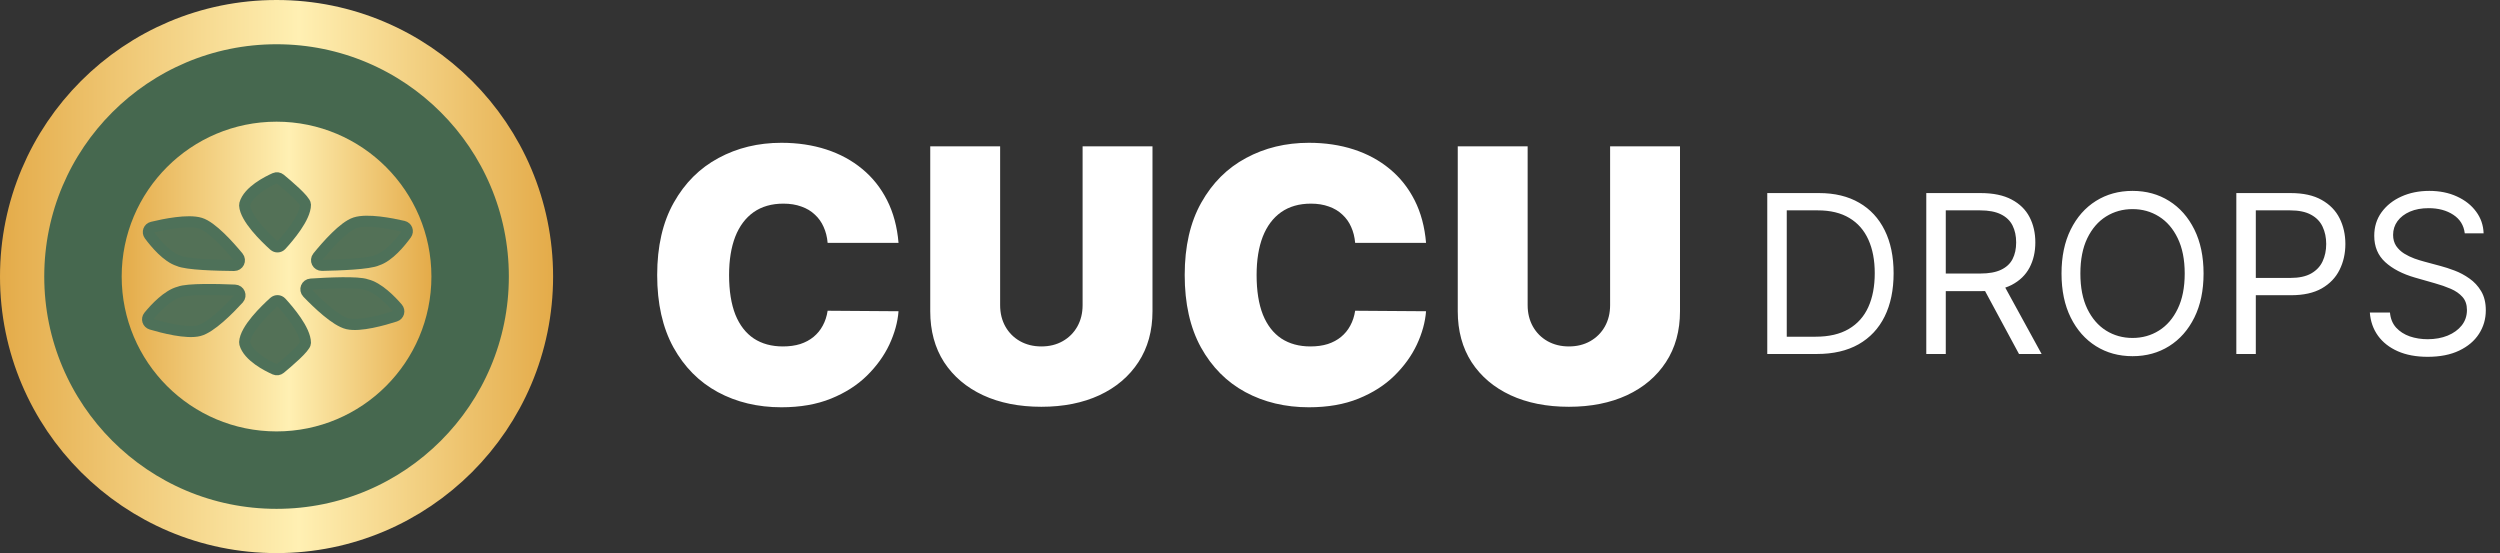 <svg width="226" height="50" viewBox="0 0 226 50" fill="none" xmlns="http://www.w3.org/2000/svg">
<rect x="0" y="0" width="226" height="50" fill="#333333" stroke="none"/>
<circle cx="25" cy="25" r="23" fill="#46684F" stroke="url(#paint0_linear_4038_57)" stroke-width="4"/>
<circle cx="25" cy="25" r="14" fill="url(#paint1_linear_4038_57)"/>
<path d="M27.613 31C27.613 29.833 26.098 28.059 25.427 27.331C25.252 27.14 24.962 27.127 24.77 27.3C23.995 27.997 22.172 29.758 22.114 30.942C22.112 30.981 22.117 31.019 22.127 31.056C22.452 32.224 24.181 33.093 24.849 33.389C25.012 33.461 25.197 33.432 25.334 33.319C25.946 32.816 27.613 31.408 27.613 31Z" fill="#537157" stroke="#4E7159"/>
<path d="M27.613 18.5C27.613 19.667 26.098 21.441 25.427 22.169C25.252 22.36 24.962 22.373 24.77 22.2C23.995 21.503 22.172 19.742 22.114 18.558C22.112 18.519 22.117 18.481 22.127 18.444C22.452 17.276 24.181 16.407 24.849 16.111C25.012 16.039 25.197 16.068 25.334 16.18C25.946 16.684 27.613 18.092 27.613 18.5Z" fill="#537157" stroke="#4E7159"/>
<path d="M32.113 20.135C31.075 20.469 29.559 22.19 28.723 23.22C28.464 23.538 28.693 23.997 29.104 23.989C30.615 23.962 33.395 23.864 34.113 23.517C35.155 23.181 36.197 21.913 36.736 21.17C36.932 20.899 36.791 20.533 36.465 20.457C35.382 20.205 33.211 19.782 32.113 20.135Z" fill="#537157" stroke="#4E7159"/>
<path d="M17.999 29.892C19.055 29.621 20.672 27.994 21.569 27.017C21.846 26.715 21.645 26.244 21.235 26.226C19.725 26.163 16.945 26.092 16.207 26.395C15.146 26.667 14.029 27.871 13.446 28.58C13.234 28.838 13.354 29.212 13.674 29.308C14.74 29.625 16.881 30.178 17.999 29.892Z" fill="#537157" stroke="#4E7159"/>
<path d="M31.421 29.269C30.36 29.023 28.705 27.434 27.786 26.478C27.502 26.183 27.692 25.707 28.101 25.68C29.609 25.581 32.388 25.446 33.132 25.732C34.199 25.979 35.343 27.157 35.942 27.852C36.16 28.105 36.05 28.482 35.732 28.585C34.673 28.926 32.545 29.53 31.421 29.269Z" fill="#537157" stroke="#4E7159"/>
<path d="M18.114 20.174C19.154 20.498 20.687 22.204 21.533 23.225C21.795 23.541 21.57 24.002 21.159 23.998C19.648 23.985 16.868 23.915 16.146 23.575C15.101 23.249 14.046 21.991 13.5 21.253C13.302 20.984 13.44 20.616 13.764 20.538C14.845 20.275 17.012 19.831 18.114 20.174Z" fill="#537157" stroke="#4E7159"/>
<path d="M81.227 21.954H74.818C74.773 21.424 74.651 20.943 74.454 20.511C74.265 20.079 74 19.708 73.659 19.398C73.326 19.079 72.921 18.837 72.443 18.671C71.966 18.496 71.424 18.409 70.818 18.409C69.758 18.409 68.86 18.667 68.125 19.182C67.398 19.697 66.845 20.436 66.466 21.398C66.095 22.36 65.909 23.515 65.909 24.864C65.909 26.288 66.099 27.481 66.477 28.443C66.864 29.398 67.421 30.117 68.148 30.602C68.875 31.079 69.75 31.318 70.773 31.318C71.356 31.318 71.879 31.246 72.341 31.102C72.803 30.951 73.204 30.735 73.546 30.454C73.886 30.174 74.163 29.837 74.375 29.443C74.595 29.042 74.742 28.591 74.818 28.091L81.227 28.136C81.151 29.121 80.875 30.125 80.398 31.148C79.921 32.163 79.242 33.102 78.364 33.966C77.492 34.822 76.413 35.511 75.125 36.034C73.837 36.557 72.341 36.818 70.636 36.818C68.5 36.818 66.583 36.36 64.886 35.443C63.197 34.526 61.86 33.178 60.875 31.398C59.898 29.617 59.409 27.439 59.409 24.864C59.409 22.273 59.909 20.091 60.909 18.318C61.909 16.538 63.258 15.193 64.954 14.284C66.651 13.367 68.546 12.909 70.636 12.909C72.106 12.909 73.458 13.11 74.693 13.511C75.928 13.913 77.011 14.5 77.943 15.273C78.875 16.038 79.625 16.981 80.193 18.102C80.761 19.224 81.106 20.508 81.227 21.954ZM97.867 13.227H104.185V28.136C104.185 29.909 103.76 31.443 102.912 32.739C102.071 34.026 100.897 35.023 99.389 35.727C97.882 36.424 96.132 36.773 94.139 36.773C92.132 36.773 90.374 36.424 88.867 35.727C87.359 35.023 86.185 34.026 85.344 32.739C84.51 31.443 84.094 29.909 84.094 28.136V13.227H90.412V27.591C90.412 28.311 90.571 28.954 90.889 29.523C91.207 30.083 91.647 30.523 92.207 30.841C92.776 31.159 93.419 31.318 94.139 31.318C94.867 31.318 95.51 31.159 96.071 30.841C96.632 30.523 97.071 30.083 97.389 29.523C97.707 28.954 97.867 28.311 97.867 27.591V13.227ZM128.915 21.954H122.506C122.46 21.424 122.339 20.943 122.142 20.511C121.953 20.079 121.688 19.708 121.347 19.398C121.013 19.079 120.608 18.837 120.131 18.671C119.653 18.496 119.112 18.409 118.506 18.409C117.445 18.409 116.547 18.667 115.812 19.182C115.085 19.697 114.532 20.436 114.153 21.398C113.782 22.36 113.597 23.515 113.597 24.864C113.597 26.288 113.786 27.481 114.165 28.443C114.551 29.398 115.108 30.117 115.835 30.602C116.563 31.079 117.438 31.318 118.46 31.318C119.044 31.318 119.566 31.246 120.028 31.102C120.491 30.951 120.892 30.735 121.233 30.454C121.574 30.174 121.85 29.837 122.062 29.443C122.282 29.042 122.43 28.591 122.506 28.091L128.915 28.136C128.839 29.121 128.563 30.125 128.085 31.148C127.608 32.163 126.93 33.102 126.051 33.966C125.18 34.822 124.1 35.511 122.812 36.034C121.525 36.557 120.028 36.818 118.324 36.818C116.188 36.818 114.271 36.36 112.574 35.443C110.884 34.526 109.547 33.178 108.562 31.398C107.585 29.617 107.097 27.439 107.097 24.864C107.097 22.273 107.597 20.091 108.597 18.318C109.597 16.538 110.945 15.193 112.642 14.284C114.339 13.367 116.233 12.909 118.324 12.909C119.794 12.909 121.146 13.11 122.381 13.511C123.616 13.913 124.699 14.5 125.631 15.273C126.563 16.038 127.313 16.981 127.881 18.102C128.449 19.224 128.794 20.508 128.915 21.954ZM145.554 13.227H151.872V28.136C151.872 29.909 151.448 31.443 150.599 32.739C149.759 34.026 148.584 35.023 147.077 35.727C145.569 36.424 143.819 36.773 141.827 36.773C139.819 36.773 138.062 36.424 136.554 35.727C135.046 35.023 133.872 34.026 133.031 32.739C132.198 31.443 131.781 29.909 131.781 28.136V13.227H138.099V27.591C138.099 28.311 138.259 28.954 138.577 29.523C138.895 30.083 139.334 30.523 139.895 30.841C140.463 31.159 141.107 31.318 141.827 31.318C142.554 31.318 143.198 31.159 143.759 30.841C144.319 30.523 144.759 30.083 145.077 29.523C145.395 28.954 145.554 28.311 145.554 27.591V13.227Z" fill="white"/>
<path d="M164.25 32H159.761V17.454H164.449C165.86 17.454 167.067 17.746 168.071 18.328C169.075 18.906 169.844 19.737 170.379 20.821C170.914 21.901 171.182 23.193 171.182 24.699C171.182 26.214 170.912 27.518 170.372 28.612C169.832 29.701 169.046 30.539 168.014 31.126C166.982 31.709 165.727 32 164.25 32ZM161.523 30.438H164.136C165.339 30.438 166.336 30.206 167.126 29.741C167.917 29.277 168.507 28.617 168.895 27.76C169.283 26.903 169.477 25.883 169.477 24.699C169.477 23.525 169.286 22.514 168.902 21.666C168.518 20.814 167.946 20.16 167.183 19.706C166.421 19.247 165.472 19.017 164.335 19.017H161.523V30.438ZM174.136 32V17.454H179.051C180.188 17.454 181.12 17.649 181.849 18.037C182.579 18.421 183.118 18.948 183.469 19.621C183.819 20.293 183.994 21.058 183.994 21.915C183.994 22.772 183.819 23.532 183.469 24.195C183.118 24.858 182.581 25.378 181.857 25.757C181.132 26.131 180.206 26.318 179.08 26.318H175.102V24.727H179.023C179.799 24.727 180.424 24.614 180.898 24.386C181.376 24.159 181.722 23.837 181.935 23.421C182.152 22.999 182.261 22.497 182.261 21.915C182.261 21.332 182.152 20.823 181.935 20.388C181.717 19.952 181.369 19.616 180.891 19.379C180.412 19.138 179.78 19.017 178.994 19.017H175.898V32H174.136ZM180.983 25.466L184.562 32H182.517L178.994 25.466H180.983ZM199.202 24.727C199.202 26.261 198.925 27.587 198.371 28.704C197.817 29.822 197.057 30.684 196.091 31.29C195.125 31.896 194.022 32.199 192.782 32.199C191.541 32.199 190.438 31.896 189.472 31.29C188.506 30.684 187.746 29.822 187.192 28.704C186.638 27.587 186.361 26.261 186.361 24.727C186.361 23.193 186.638 21.867 187.192 20.75C187.746 19.633 188.506 18.771 189.472 18.165C190.438 17.559 191.541 17.256 192.782 17.256C194.022 17.256 195.125 17.559 196.091 18.165C197.057 18.771 197.817 19.633 198.371 20.75C198.925 21.867 199.202 23.193 199.202 24.727ZM197.498 24.727C197.498 23.468 197.287 22.405 196.865 21.538C196.449 20.672 195.883 20.016 195.168 19.571C194.458 19.126 193.662 18.903 192.782 18.903C191.901 18.903 191.103 19.126 190.388 19.571C189.678 20.016 189.112 20.672 188.691 21.538C188.274 22.405 188.066 23.468 188.066 24.727C188.066 25.987 188.274 27.05 188.691 27.916C189.112 28.783 189.678 29.438 190.388 29.884C191.103 30.329 191.901 30.551 192.782 30.551C193.662 30.551 194.458 30.329 195.168 29.884C195.883 29.438 196.449 28.783 196.865 27.916C197.287 27.05 197.498 25.987 197.498 24.727ZM202.164 32V17.454H207.078C208.22 17.454 209.152 17.66 209.877 18.072C210.606 18.48 211.146 19.031 211.496 19.727C211.846 20.423 212.022 21.2 212.022 22.057C212.022 22.914 211.846 23.693 211.496 24.393C211.15 25.094 210.615 25.653 209.891 26.07C209.167 26.482 208.239 26.688 207.107 26.688H203.584V25.125H207.05C207.831 25.125 208.459 24.99 208.932 24.72C209.406 24.45 209.749 24.086 209.962 23.626C210.18 23.162 210.289 22.639 210.289 22.057C210.289 21.474 210.18 20.954 209.962 20.494C209.749 20.035 209.403 19.675 208.925 19.415C208.447 19.15 207.812 19.017 207.022 19.017H203.925V32H202.164ZM222.814 21.091C222.728 20.371 222.383 19.812 221.777 19.415C221.171 19.017 220.427 18.818 219.547 18.818C218.903 18.818 218.339 18.922 217.856 19.131C217.378 19.339 217.004 19.625 216.734 19.99C216.469 20.355 216.336 20.769 216.336 21.233C216.336 21.621 216.429 21.955 216.613 22.234C216.803 22.509 217.044 22.739 217.338 22.923C217.631 23.103 217.939 23.252 218.261 23.371C218.583 23.484 218.879 23.577 219.149 23.648L220.626 24.046C221.005 24.145 221.426 24.282 221.89 24.457C222.359 24.633 222.806 24.872 223.233 25.175C223.663 25.473 224.019 25.857 224.298 26.325C224.577 26.794 224.717 27.369 224.717 28.051C224.717 28.837 224.511 29.547 224.099 30.182C223.692 30.816 223.095 31.32 222.309 31.695C221.528 32.069 220.579 32.256 219.461 32.256C218.42 32.256 217.518 32.088 216.755 31.751C215.998 31.415 215.401 30.947 214.966 30.345C214.535 29.744 214.291 29.046 214.234 28.25H216.052C216.1 28.799 216.284 29.254 216.606 29.614C216.933 29.969 217.345 30.234 217.842 30.409C218.344 30.579 218.884 30.665 219.461 30.665C220.134 30.665 220.737 30.556 221.272 30.338C221.807 30.116 222.231 29.808 222.544 29.415C222.856 29.017 223.012 28.553 223.012 28.023C223.012 27.54 222.877 27.147 222.608 26.844C222.338 26.541 221.983 26.294 221.542 26.105C221.102 25.916 220.626 25.75 220.115 25.608L218.325 25.097C217.189 24.77 216.289 24.303 215.626 23.697C214.963 23.091 214.632 22.298 214.632 21.318C214.632 20.504 214.852 19.794 215.292 19.188C215.737 18.577 216.334 18.103 217.082 17.767C217.835 17.426 218.675 17.256 219.603 17.256C220.541 17.256 221.374 17.424 222.103 17.76C222.833 18.091 223.41 18.546 223.836 19.124C224.267 19.701 224.494 20.357 224.518 21.091H222.814Z" fill="white"/>
<defs>
<linearGradient id="paint0_linear_4038_57" x1="50" y1="25" x2="0" y2="25" gradientUnits="userSpaceOnUse">
<stop stop-color="#E4AB49"/>
<stop offset="0.46" stop-color="#FFF0B3"/>
<stop offset="1" stop-color="#E4AB49"/>
</linearGradient>
<linearGradient id="paint1_linear_4038_57" x1="39" y1="25" x2="11" y2="25" gradientUnits="userSpaceOnUse">
<stop stop-color="#E4AB49"/>
<stop offset="0.46" stop-color="#FFF0B3"/>
<stop offset="1" stop-color="#E4AB49"/>
</linearGradient>
</defs>
</svg>

